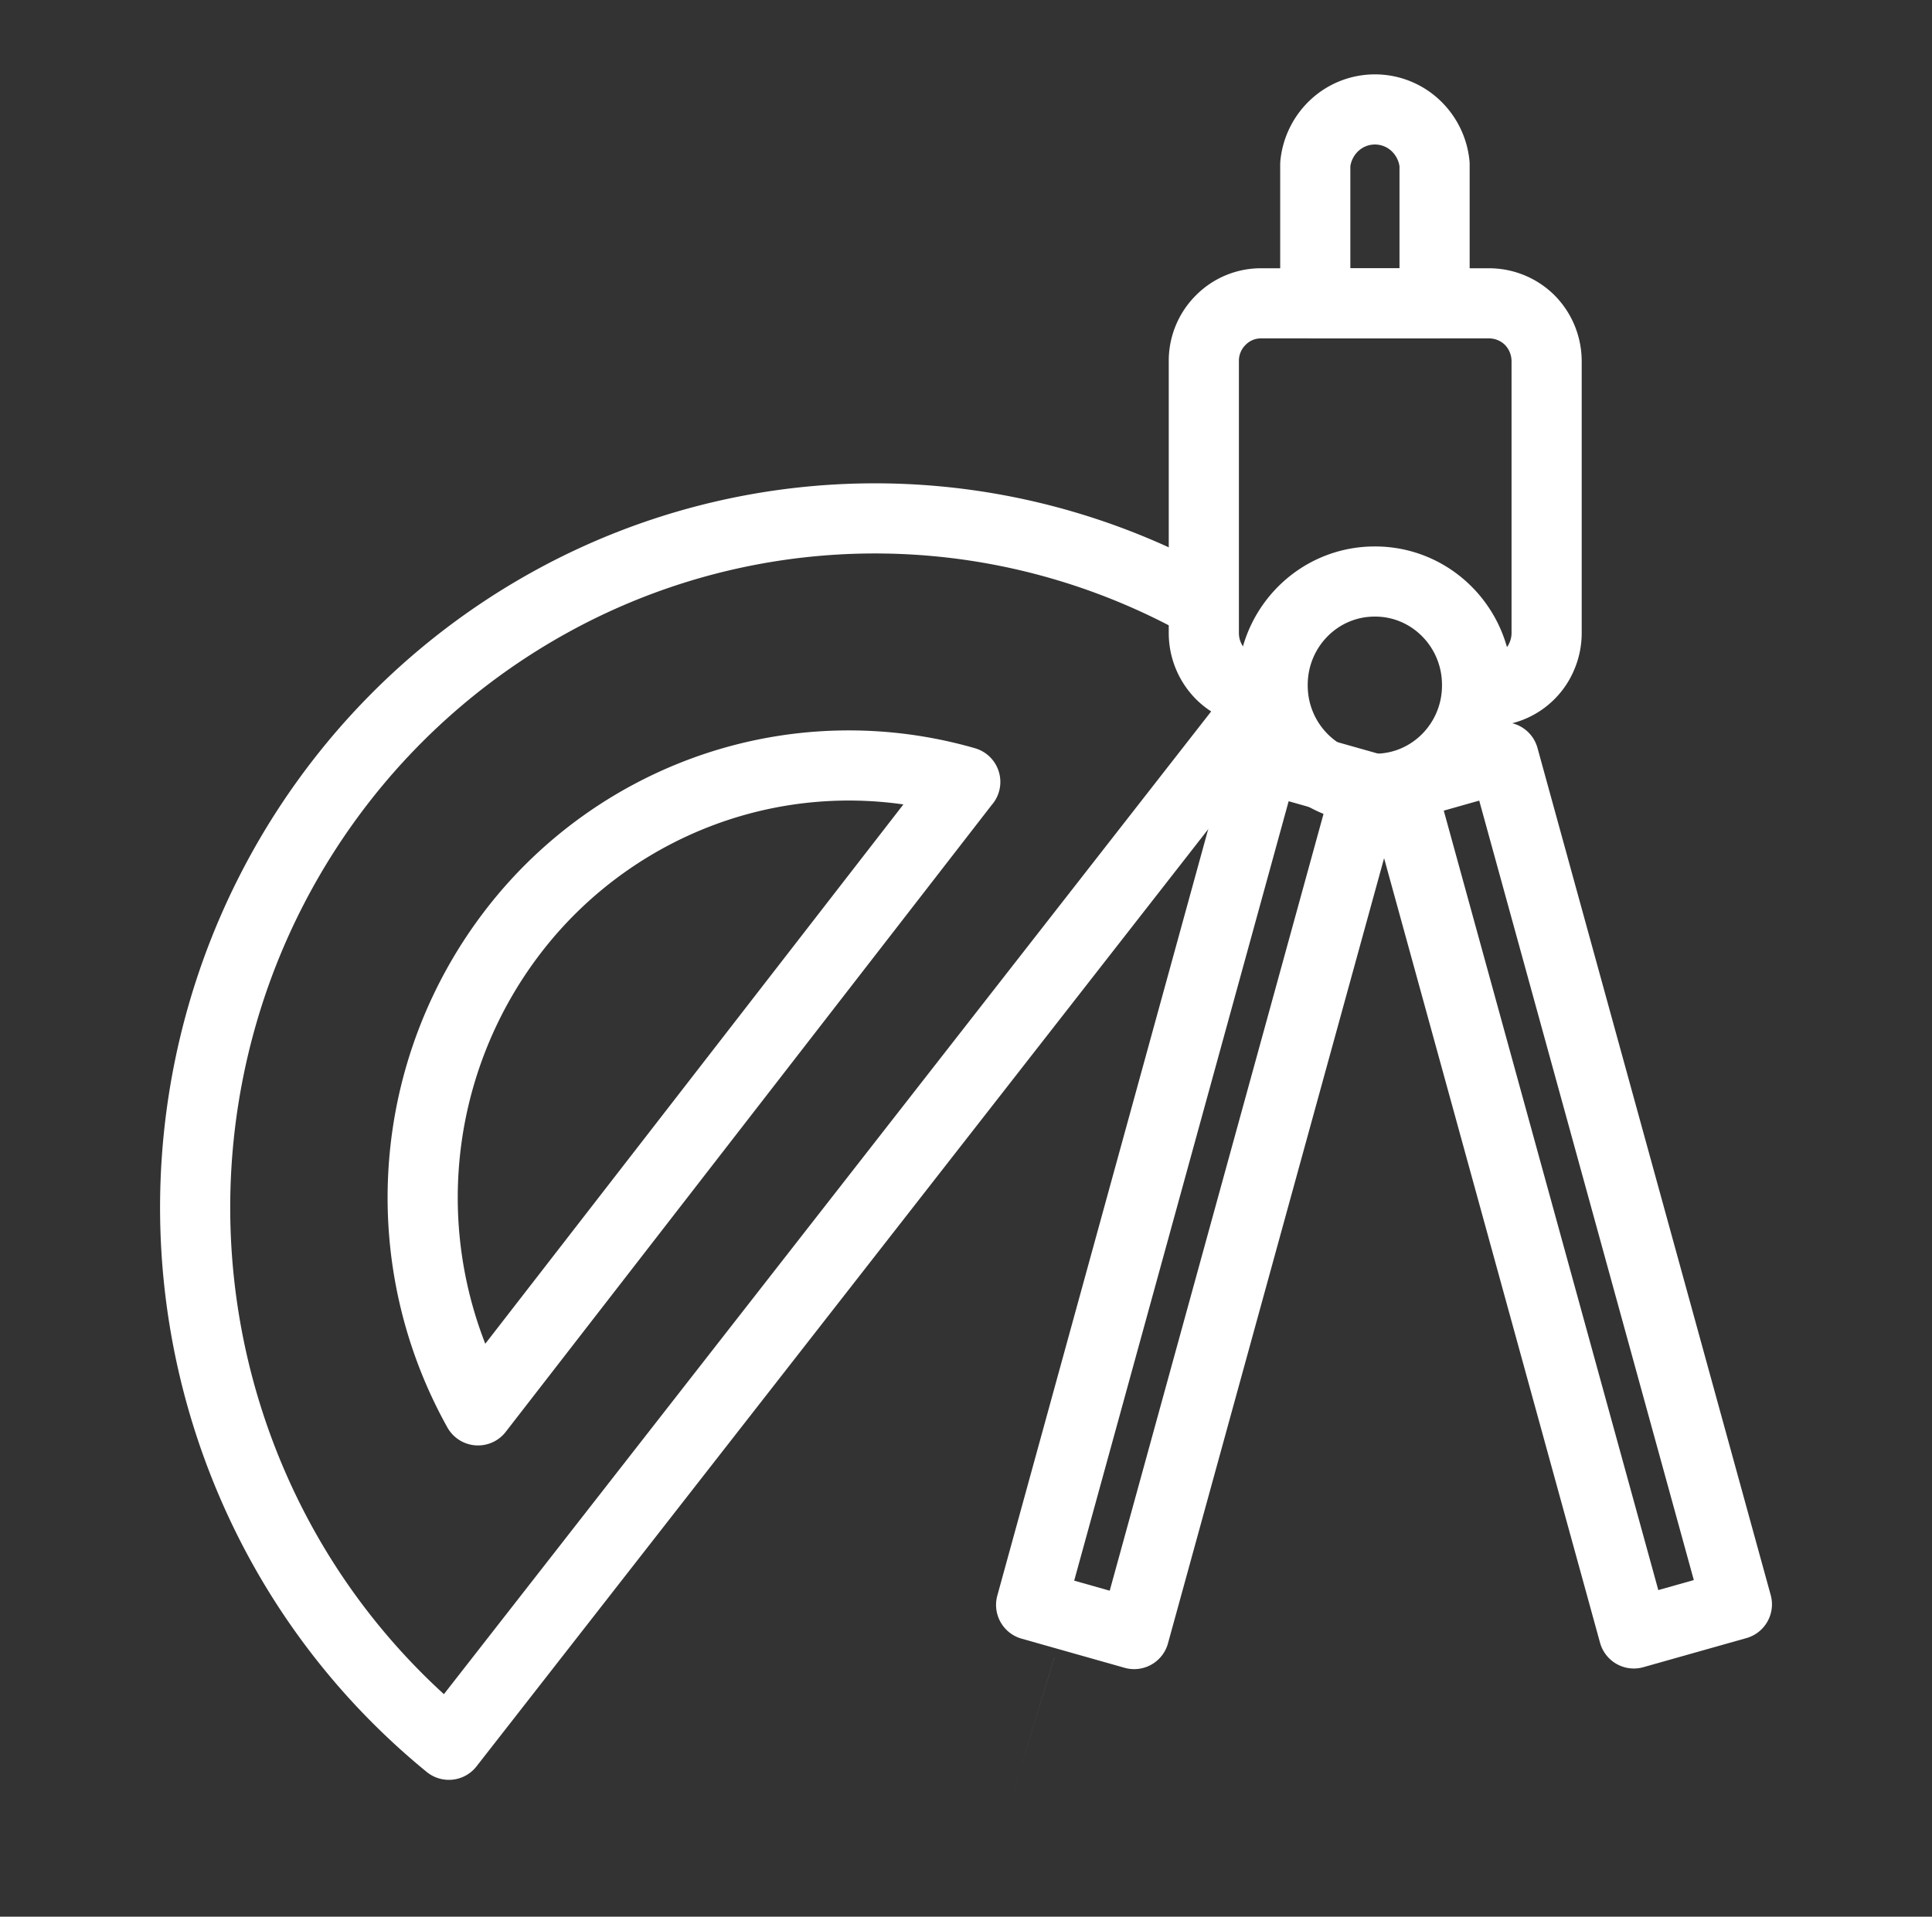 <svg width="129" height="128" fill="none" xmlns="http://www.w3.org/2000/svg"><rect width="100%" height="100%" fill="#333333" stroke="none"/><path d="m85.09 45.91-55.118 70.608a45.88 45.88 0 0 1-11.37-13.773 46.628 46.628 0 0 1-3.746-35.022 46.259 46.259 0 0 1 8.2-15.923A45.622 45.622 0 0 1 36.637 40.27a44.796 44.796 0 0 1 34.547-3.793 45.216 45.216 0 0 1 8.758 3.642" stroke="#fff" stroke-width="4.684" stroke-linejoin="round"/><path d="m64.447 52.218-32.53 41.968a29.164 29.164 0 0 1 2.393-32.041 28.437 28.437 0 0 1 13.578-9.614 28.058 28.058 0 0 1 16.563-.313h-.004zM82.733 45.855a3.797 3.797 0 0 1-1.237-.836 3.921 3.921 0 0 1-1.116-2.734v-18.16a3.828 3.828 0 0 1 1.116-2.734 3.763 3.763 0 0 1 2.696-1.134h15.259a3.859 3.859 0 0 1 2.701 1.13 3.912 3.912 0 0 1 1.116 2.739v18.159a3.901 3.901 0 0 1-.295 1.481 3.794 3.794 0 0 1-3.522 2.383m.949 4.42-6.874 1.947 15.567 56.566 6.879-1.942L100.4 50.57zm-31.551 56.609 6.879 1.946 15.567-56.566-6.884-1.946-15.562 56.566z" stroke="#fff" stroke-width="4.684" stroke-linejoin="round"/><path d="M70.397 110.683 67.37 120.69l3.024-10.007h.004z" fill="#fff"/><path d="M91.82 38.835h-.037c-3.76 0-6.808 3.09-6.808 6.903v.038c0 3.807 3.048 6.898 6.808 6.898h.038c3.755 0 6.803-3.09 6.803-6.898v-.038c0-3.813-3.048-6.903-6.803-6.903zM95.787 20.26v-9.29c-.096-1-.557-1.93-1.296-2.612a3.964 3.964 0 0 0-5.374 0 4.087 4.087 0 0 0-1.296 2.611v9.291h7.966z" stroke="#fff" stroke-width="4.684" stroke-linejoin="round"/></svg>
